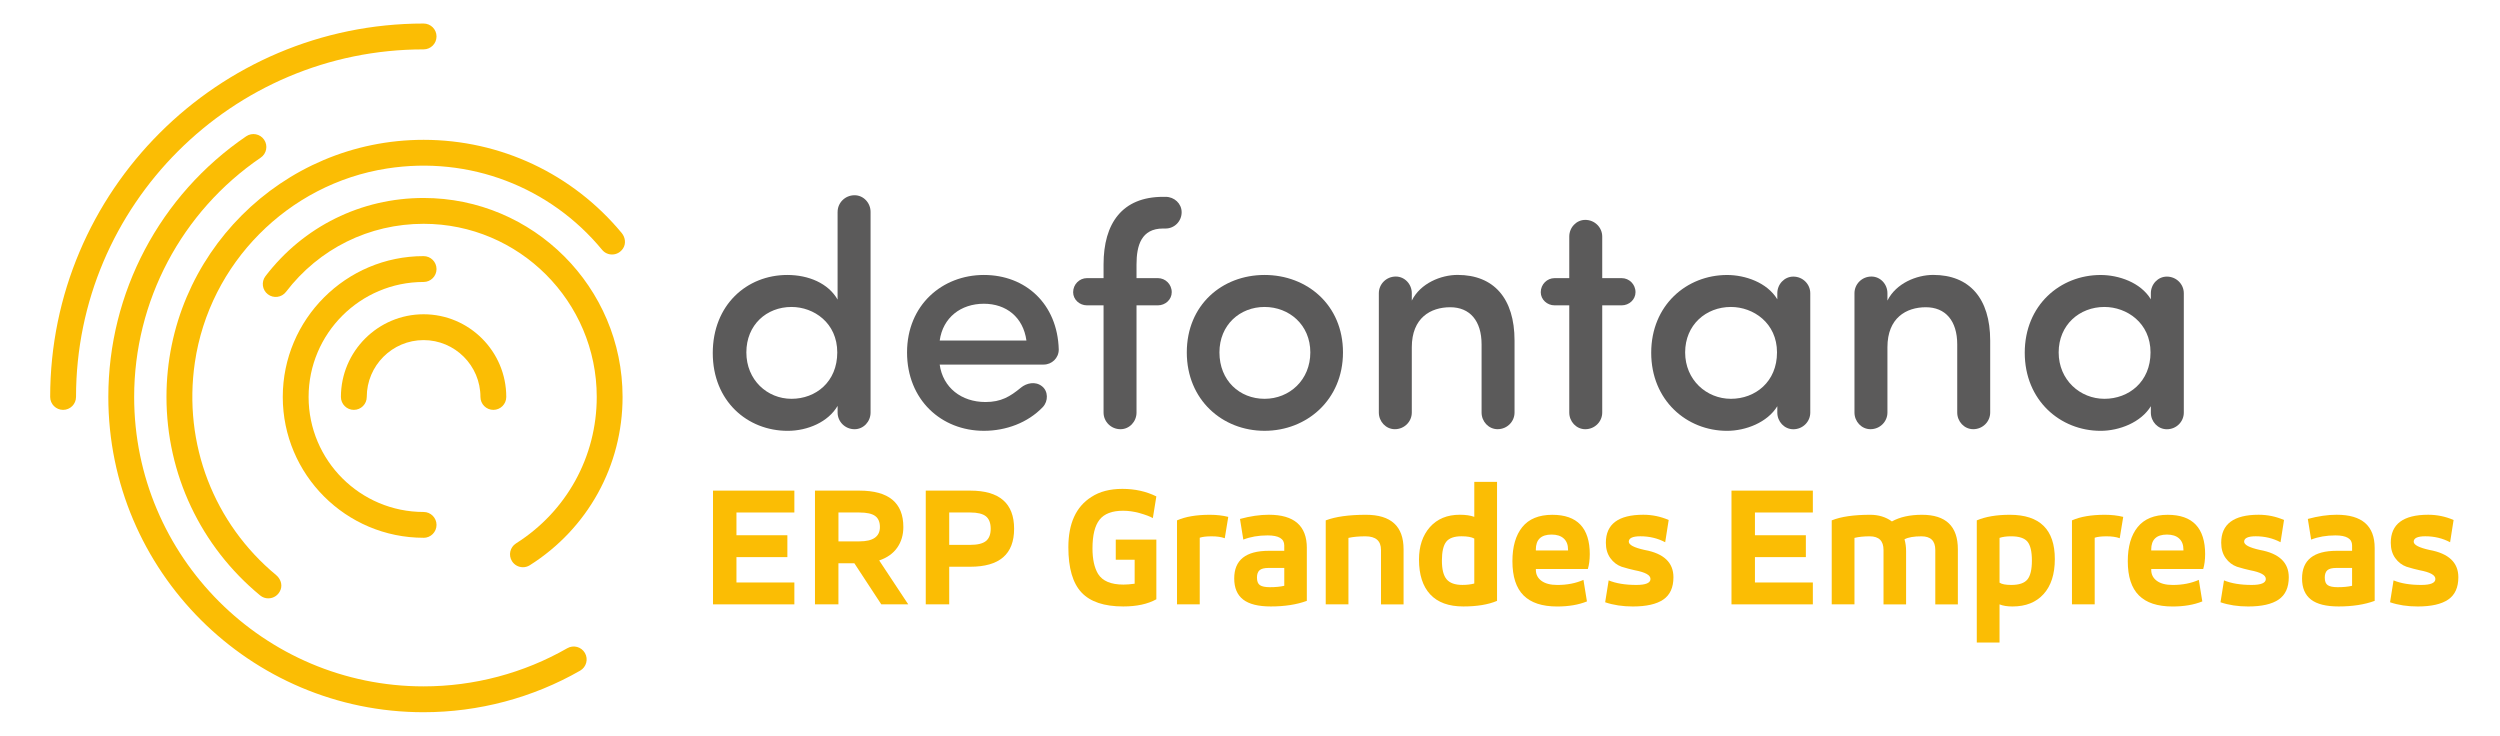 <?xml version="1.0" encoding="UTF-8"?>
<svg id="Layer_1" xmlns="http://www.w3.org/2000/svg" version="1.1" viewBox="0 0 125.154 36.847">
  <!-- Generator: Adobe Illustrator 29.6.1, SVG Export Plug-In . SVG Version: 2.1.1 Build 9)  -->
  <defs>
    <style>
      .st0 {
        fill: #fbbd04;
      }

      .st1 {
        fill: #5b5a5a;
      }
    </style>
  </defs>
  <path class="st0" d="M39.417,27.89h-2.549v1.27h2.899v1.095h-4.073v-5.694h4.073v1.095h-2.899v1.139h2.549v1.095h0Z"/>
  <path class="st0" d="M45.223,26.383c0,.397-.102.741-.307,1.034-.205.292-.505.505-.902.64l1.454,2.198h-1.349l-1.349-2.058h-.797v2.058h-1.174v-5.694h2.225c1.465,0,2.199.607,2.199,1.822ZM43.025,25.656h-1.051v1.446h1.051c.683,0,1.025-.24,1.025-.718,0-.251-.079-.435-.237-.552-.158-.117-.421-.175-.789-.175h0Z"/>
  <path class="st0" d="M46.345,30.255v-5.694h2.225c1.465,0,2.198.636,2.198,1.91s-.733,1.901-2.198,1.901h-1.051v1.883h-1.174ZM48.57,25.656h-1.051v1.621h1.051c.368,0,.631-.065.789-.193.158-.128.237-.333.237-.613s-.079-.493-.237-.622c-.158-.128-.421-.193-.789-.193Z"/>
  <path class="st0" d="M56.803,28.022h-.946v-1.008h2.032v2.987c-.432.24-.984.359-1.655.359-.958,0-1.655-.233-2.093-.701-.438-.467-.657-1.22-.657-2.26,0-1.197.386-2.038,1.156-2.522.408-.268.925-.403,1.55-.403s1.192.126,1.699.377l-.175,1.086c-.14-.082-.365-.166-.675-.254-.28-.076-.552-.114-.815-.114-.549,0-.941.149-1.177.447-.236.298-.355.777-.355,1.437,0,.543.093.969.28,1.279.222.356.645.534,1.27.534.152,0,.339-.014.561-.044v-1.2Z"/>
  <path class="st0" d="M60.062,30.255h-1.139v-4.204c.42-.187.969-.28,1.646-.28.333,0,.64.035.92.105l-.175,1.069c-.175-.065-.394-.096-.657-.096s-.456.023-.596.07v3.337h0Z"/>
  <path class="st0" d="M65.422,27.435v2.645c-.508.187-1.11.28-1.804.28-.625,0-1.086-.115-1.384-.346-.298-.231-.447-.583-.447-1.056,0-.922.578-1.384,1.734-1.384h.771v-.272c0-.333-.277-.499-.832-.499-.456,0-.861.07-1.218.21l-.166-1.034c.514-.14.996-.21,1.446-.21,1.267,0,1.901.555,1.901,1.664h0ZM64.293,29.326v-.894h-.789c-.21,0-.359.038-.447.114-.088.076-.131.198-.131.368,0,.187.049.314.149.381.1.067.265.101.499.101.28,0,.52-.023.718-.07h0Z"/>
  <path class="st0" d="M67.507,30.255h-1.139v-4.204c.491-.187,1.162-.28,2.014-.28,1.256,0,1.883.575,1.883,1.726v2.759h-1.13v-2.724c0-.456-.26-.683-.78-.683-.328,0-.611.026-.85.079v3.328h0Z"/>
  <path class="st0" d="M73.805,24.124h1.139v5.956c-.438.187-1.001.28-1.69.28-.731,0-1.282-.202-1.656-.605-.374-.403-.561-.984-.561-1.743,0-.666.181-1.206.543-1.621.368-.415.867-.622,1.498-.622.292,0,.534.035.727.105v-1.752h0ZM73.209,29.282c.222,0,.421-.023.596-.07v-2.251c-.134-.075-.347-.114-.639-.114-.368,0-.623.092-.767.276-.143.184-.215.498-.215.942s.079.75.237.937c.158.187.421.28.789.28h0Z"/>
  <path class="st0" d="M79.586,27.75c0,.28-.033.526-.096.736h-2.602v.044c0,.228.093.41.28.548.187.137.453.206.797.206.485,0,.92-.084,1.305-.254l.175,1.078c-.421.17-.917.254-1.489.254-.753,0-1.315-.185-1.686-.556-.371-.371-.556-.942-.556-1.713,0-.73.165-1.299.495-1.708.33-.408.831-.613,1.503-.613,1.25,0,1.875.66,1.875,1.98h0ZM76.888,27.514v.044h1.611v-.044c0-.24-.071-.425-.215-.556-.143-.131-.346-.197-.609-.197-.526,0-.789.251-.789.753h0Z"/>
  <path class="st0" d="M80.357,30.15l.175-1.095c.368.152.829.228,1.384.228.473,0,.71-.1.71-.298s-.263-.338-.789-.438c-.193-.041-.412-.1-.657-.175-.228-.082-.416-.227-.565-.434-.149-.207-.223-.463-.223-.767,0-.934.625-1.402,1.875-1.402.443,0,.867.088,1.27.263l-.175,1.113c-.374-.198-.789-.298-1.244-.298-.385,0-.578.091-.578.272,0,.158.263.295.789.412.964.175,1.446.631,1.446,1.367,0,.514-.17.886-.508,1.117-.338.231-.847.346-1.524.346-.514,0-.975-.07-1.384-.21h0Z"/>
  <path class="st0" d="M90.404,27.89h-2.549v1.27h2.899v1.095h-4.073v-5.694h4.073v1.095h-2.899v1.139h2.549v1.095h0Z"/>
  <path class="st0" d="M92.838,30.255h-1.139v-4.204c.461-.187,1.104-.28,1.927-.28.42,0,.782.111,1.086.333.396-.222.899-.333,1.506-.333,1.197,0,1.796.575,1.796,1.726v2.759h-1.13v-2.724c0-.456-.23-.683-.691-.683-.38,0-.663.049-.85.149.053.187.079.382.079.587v2.671h-1.13v-2.724c0-.456-.23-.683-.692-.683-.292,0-.546.026-.762.079v3.328h0Z"/>
  <path class="st0" d="M100.1,32.165h-1.139v-6.114c.438-.187.99-.28,1.655-.28,1.501,0,2.252.739,2.252,2.216,0,.754-.187,1.337-.561,1.752-.374.415-.894.622-1.559.622-.263,0-.479-.035-.648-.105v1.91h0ZM101.72,28.066c0-.456-.074-.772-.223-.951-.149-.178-.422-.267-.819-.267-.228,0-.421.026-.578.079v2.242c.111.076.307.114.587.114.391,0,.661-.092.81-.276.149-.184.223-.498.223-.942Z"/>
  <path class="st0" d="M104.865,30.255h-1.139v-4.204c.42-.187.969-.28,1.646-.28.333,0,.64.035.92.105l-.175,1.069c-.175-.065-.394-.096-.657-.096s-.456.023-.596.07v3.337h0Z"/>
  <path class="st0" d="M110.392,27.75c0,.28-.033.526-.096.736h-2.602v.044c0,.228.093.41.28.548.187.137.453.206.797.206.485,0,.92-.084,1.305-.254l.175,1.078c-.421.17-.917.254-1.489.254-.753,0-1.315-.185-1.686-.556-.371-.371-.556-.942-.556-1.713,0-.73.165-1.299.495-1.708.33-.408.831-.613,1.503-.613,1.25,0,1.875.66,1.875,1.98h0ZM107.694,27.514v.044h1.612v-.044c0-.24-.071-.425-.215-.556-.143-.131-.346-.197-.609-.197-.526,0-.789.251-.789.753h0Z"/>
  <path class="st0" d="M111.162,30.15l.175-1.095c.368.152.829.228,1.384.228.473,0,.71-.1.71-.298s-.263-.338-.789-.438c-.193-.041-.412-.1-.657-.175-.228-.082-.416-.227-.565-.434-.149-.207-.223-.463-.223-.767,0-.934.625-1.402,1.875-1.402.443,0,.867.088,1.27.263l-.175,1.113c-.374-.198-.789-.298-1.244-.298-.385,0-.578.091-.578.272,0,.158.263.295.789.412.964.175,1.446.631,1.446,1.367,0,.514-.17.886-.508,1.117-.338.231-.847.346-1.524.346-.514,0-.975-.07-1.384-.21h0Z"/>
  <path class="st0" d="M118.88,27.435v2.645c-.508.187-1.11.28-1.805.28-.624,0-1.086-.115-1.384-.346-.298-.231-.447-.583-.447-1.056,0-.922.578-1.384,1.735-1.384h.77v-.272c0-.333-.277-.499-.832-.499-.456,0-.861.07-1.218.21l-.166-1.034c.514-.14.996-.21,1.446-.21,1.267,0,1.901.555,1.901,1.664h0ZM117.749,29.326v-.894h-.789c-.21,0-.359.038-.447.114-.088.076-.131.198-.131.368,0,.187.049.314.149.381.1.067.266.101.499.101.28,0,.52-.023.718-.07h0Z"/>
  <path class="st0" d="M119.65,30.15l.175-1.095c.368.152.829.228,1.384.228.473,0,.71-.1.71-.298s-.263-.338-.789-.438c-.192-.041-.412-.1-.656-.175-.228-.082-.416-.227-.565-.434s-.223-.463-.223-.767c0-.934.624-1.402,1.875-1.402.443,0,.867.088,1.27.263l-.175,1.113c-.374-.198-.789-.298-1.244-.298-.385,0-.578.091-.578.272,0,.158.263.295.789.412.963.175,1.446.631,1.446,1.367,0,.514-.17.886-.508,1.117-.339.231-.847.346-1.525.346-.514,0-.975-.07-1.384-.21h0Z"/>
  <path class="st0" d="M3.159,20.519c-.357,0-.647-.29-.647-.647C2.512,9.565,10.899,1.178,21.206,1.178c.357,0,.647.29.647.647s-.29.647-.647.647C11.612,2.471,3.806,10.277,3.806,19.872c0,.357-.29.647-.647.647Z"/>
  <path class="st0" d="M21.206,35.655c-8.703,0-15.783-7.08-15.783-15.783,0-5.223,2.58-10.102,6.901-13.048.295-.201.697-.125.898.17.201.295.125.697-.17.898-3.967,2.706-6.336,7.184-6.336,11.979,0,7.99,6.499,14.49,14.489,14.49,2.527,0,5.015-.66,7.195-1.91.31-.178.705-.071.883.24.178.31.07.705-.24.883-2.375,1.361-5.085,2.081-7.839,2.081Z"/>
  <path class="st0" d="M13.433,29.955c-.145,0-.29-.048-.411-.148-2.979-2.457-4.688-6.078-4.688-9.935,0-7.097,5.775-12.872,12.872-12.872,3.849,0,7.463,1.702,9.92,4.668.179.217.22.535.065.769-.256.39-.78.396-1.049.069-2.597-3.146-6.639-4.716-10.771-4.07-4.955.774-8.888,4.748-9.616,9.71-.599,4.085.962,8.069,4.068,10.643.213.177.323.467.226.728-.107.287-.36.437-.614.437h-.001Z"/>
  <path class="st0" d="M26.179,28.396c-.214,0-.424-.106-.547-.301-.191-.302-.101-.701.201-.892,2.53-1.601,4.041-4.341,4.041-7.331,0-4.779-3.888-8.668-8.668-8.668-2.722,0-5.234,1.242-6.889,3.408-.217.283-.623.338-.907.121-.284-.217-.338-.623-.121-.907,1.903-2.488,4.788-3.915,7.917-3.915,5.492,0,9.961,4.468,9.961,9.961,0,3.436-1.736,6.585-4.643,8.424-.107.068-.226.1-.345.1h0Z"/>
  <path class="st0" d="M21.206,26.922c-3.887,0-7.05-3.162-7.05-7.05s3.163-7.05,7.05-7.05c.357,0,.647.29.647.647s-.29.647-.647.647c-3.174,0-5.757,2.582-5.757,5.757s2.582,5.757,5.757,5.757c.357,0,.647.29.647.647s-.29.647-.647.647Z"/>
  <path class="st0" d="M24.699,20.519c-.357,0-.647-.29-.647-.647,0-1.569-1.277-2.846-2.846-2.846s-2.845,1.277-2.845,2.846c0,.357-.29.647-.647.647s-.647-.29-.647-.647c0-2.282,1.857-4.139,4.139-4.139s4.139,1.857,4.139,4.139c0,.357-.29.647-.647.647h0Z"/>
  <path class="st1" d="M37.364,17.642c0-1.378,1.01-2.275,2.26-2.275,1.122,0,2.291.801,2.291,2.275s-1.074,2.323-2.291,2.323-2.26-.945-2.26-2.323ZM41.931,10.608v4.39c-.465-.818-1.458-1.233-2.516-1.233-2.035,0-3.733,1.506-3.733,3.91s1.73,3.893,3.75,3.893c1.01,0,2.035-.449,2.5-1.25v.336c0,.449.369.833.849.833.449,0,.801-.384.801-.833v-10.047c0-.449-.352-.833-.801-.833-.48,0-.849.384-.849.833"/>
  <path class="st1" d="M49.254,15.206c1.122,0,1.97.673,2.131,1.843h-4.342c.16-1.154,1.058-1.843,2.212-1.843M45.408,17.642c0,2.372,1.715,3.925,3.846,3.925,1.106,0,2.195-.4,2.948-1.185.288-.304.272-.801-.033-1.041-.336-.273-.785-.161-1.058.064-.545.449-.993.721-1.778.721-1.202,0-2.131-.721-2.291-1.875h5.208c.401,0,.753-.321.753-.753-.064-2.291-1.666-3.733-3.749-3.733s-3.846,1.506-3.846,3.877Z"/>
  <path class="st1" d="M58.226,9.854c-2.051,0-2.98,1.33-2.98,3.381v.689h-.834c-.368,0-.689.305-.689.705,0,.369.321.657.689.657h.834v5.368c0,.449.368.833.849.833.449,0,.801-.384.801-.833v-5.368h1.073c.369,0,.69-.288.69-.657,0-.401-.321-.705-.69-.705h-1.073v-.689c0-.945.24-1.795,1.33-1.795h.128c.432,0,.801-.353.801-.817,0-.432-.368-.769-.801-.769h-.128Z"/>
  <path class="st1" d="M61.047,17.642c0-1.378,1.025-2.275,2.259-2.275s2.291.897,2.291,2.275-1.041,2.323-2.291,2.323-2.259-.914-2.259-2.323ZM59.413,17.642c0,2.372,1.778,3.925,3.893,3.925s3.926-1.554,3.926-3.925-1.795-3.877-3.926-3.877-3.893,1.506-3.893,3.877Z"/>
  <path class="st1" d="M70.677,15.046v-.369c0-.449-.352-.833-.801-.833-.481,0-.849.384-.849.833v5.976c0,.449.353.833.801.833.481,0,.849-.384.849-.833v-3.269c0-1.474.945-2.003,1.923-2.003s1.57.673,1.57,1.859v3.413c0,.449.353.833.801.833.481,0,.849-.384.849-.833v-3.605c0-2.115-1.042-3.285-2.851-3.285-.834,0-1.859.417-2.291,1.282Z"/>
  <path class="st1" d="M78.56,11.841v2.083h-.737c-.369,0-.69.305-.69.705,0,.369.321.657.69.657h.737v5.368c0,.449.352.833.801.833.48,0,.849-.384.849-.833v-5.368h.977c.369,0,.689-.288.689-.657,0-.401-.32-.705-.689-.705h-.977v-2.083c0-.449-.369-.833-.849-.833-.449,0-.801.384-.801.833Z"/>
  <path class="st1" d="M84.361,17.642c0-1.378,1.042-2.275,2.291-2.275,1.121,0,2.308.801,2.308,2.275s-1.089,2.323-2.308,2.323-2.291-.945-2.291-2.323ZM82.662,17.658c0,2.387,1.778,3.91,3.798,3.91.929,0,2.019-.417,2.515-1.233v.321c0,.449.352.833.801.833.48,0,.849-.384.849-.833v-5.976c0-.449-.369-.833-.849-.833-.449,0-.801.384-.801.833v.304c-.513-.849-1.618-1.218-2.515-1.218-2.019,0-3.798,1.506-3.798,3.894"/>
  <path class="st1" d="M94.488,15.046v-.369c0-.449-.352-.833-.801-.833-.48,0-.849.384-.849.833v5.976c0,.449.352.833.801.833.48,0,.849-.384.849-.833v-3.269c0-1.474.945-2.003,1.923-2.003s1.571.673,1.571,1.859v3.413c0,.449.353.833.801.833.48,0,.849-.384.849-.833v-3.605c0-2.115-1.042-3.285-2.852-3.285-.833,0-1.859.417-2.291,1.282"/>
  <path class="st1" d="M103.06,17.642c0-1.378,1.042-2.275,2.291-2.275,1.121,0,2.308.801,2.308,2.275s-1.089,2.323-2.308,2.323-2.291-.945-2.291-2.323ZM101.362,17.658c0,2.387,1.778,3.91,3.798,3.91.929,0,2.019-.417,2.515-1.233v.321c0,.449.352.833.801.833.481,0,.849-.384.849-.833v-5.976c0-.449-.368-.833-.849-.833-.449,0-.801.384-.801.833v.304c-.512-.849-1.618-1.218-2.515-1.218-2.019,0-3.798,1.506-3.798,3.894"/>
</svg>